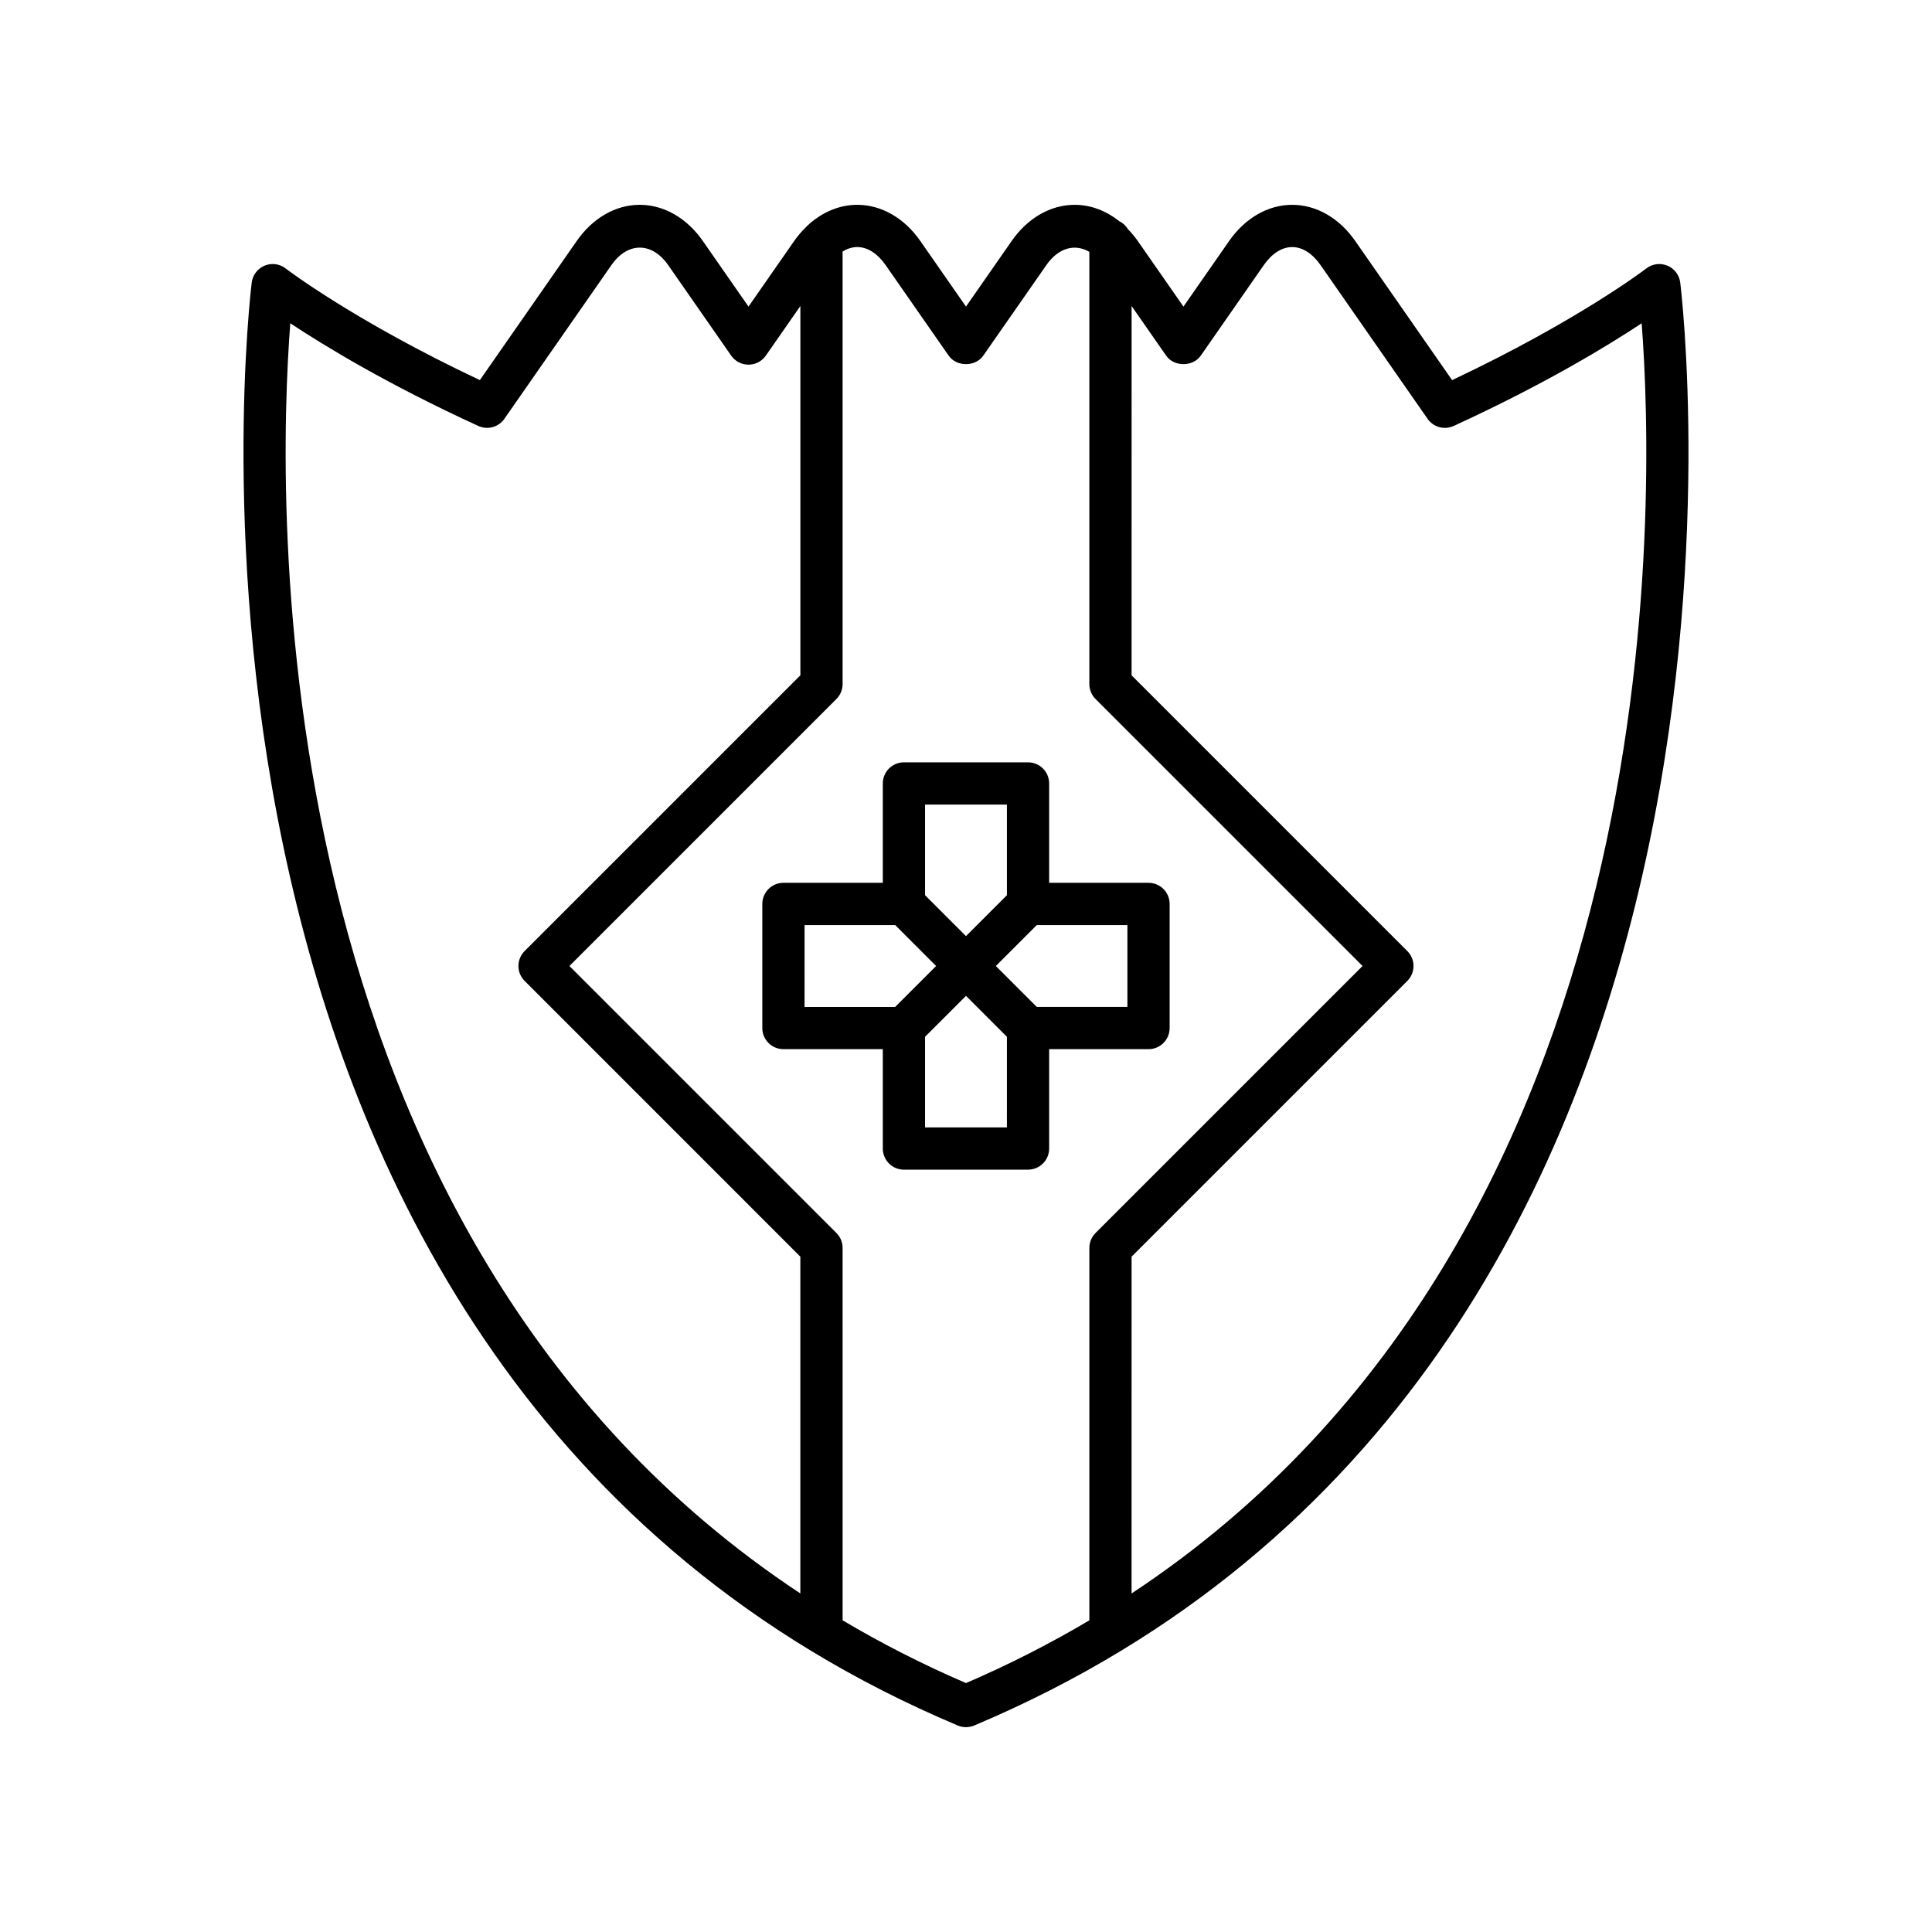 <?xml version="1.0" encoding="UTF-8"?>
<!-- Uploaded to: ICON Repo, www.iconrepo.com, Generator: ICON Repo Mixer Tools -->
<svg fill="#000000" width="800px" height="800px" version="1.1" viewBox="144 144 512 512" xmlns="http://www.w3.org/2000/svg">
 <g>
  <path d="m397.82 601.28c0.691 0.289 1.438 0.438 2.176 0.438s1.48-0.148 2.176-0.438c222.28-93.664 187.48-379.57 187.1-382.44-0.258-1.988-1.562-3.684-3.418-4.445-1.836-0.762-3.969-0.488-5.555 0.742-0.188 0.141-18.082 13.84-51.48 29.598l-25.672-36.879c-4.238-6.086-10.32-9.578-16.699-9.578h-0.004c-6.379 0-12.469 3.488-16.707 9.578l-12.109 17.395-12.113-17.395c-0.789-1.137-1.664-2.152-2.574-3.102-0.566-0.898-1.324-1.652-2.293-2.106-3.519-2.809-7.609-4.371-11.84-4.371-6.387 0-12.469 3.492-16.699 9.578l-12.113 17.395-12.109-17.395c-4.238-6.086-10.32-9.578-16.707-9.578-4.848 0-9.523 2.023-13.352 5.664-0.059 0.055-0.105 0.109-0.16 0.168-1.145 1.109-2.223 2.352-3.195 3.746l-12.113 17.395-12.109-17.395c-4.238-6.09-10.328-9.578-16.707-9.578h-0.004c-6.379 0-12.465 3.492-16.695 9.578l-25.676 36.879c-33.395-15.754-51.293-29.453-51.48-29.598-1.578-1.23-3.711-1.504-5.555-0.742-1.852 0.762-3.16 2.453-3.418 4.445-0.375 2.875-35.176 288.78 187.11 382.44zm46.066-376.18 9.152 13.145c2.09 3.008 7.098 3.008 9.184 0l16.699-23.992c2.148-3.082 4.816-4.777 7.523-4.777 2.699 0 5.367 1.695 7.516 4.777l28.359 40.738c1.543 2.231 4.461 3.019 6.926 1.891 24.004-11.012 40.703-21.172 49.812-27.207 3.469 45.113 9.379 241.1-135.18 336.61l0.004-89.254 73.074-73.074c2.188-2.188 2.188-5.731 0-7.914l-73.074-73.074zm-78.227 104.14c1.051-1.051 1.641-2.473 1.641-3.957l-0.004-114.62c1.25-0.773 2.559-1.191 3.883-1.191 2.699 0 5.367 1.695 7.516 4.777l16.707 23.992c2.09 3.008 7.098 3.008 9.184 0l16.711-23.992c3.191-4.594 7.582-5.754 11.391-3.504v114.54c0 1.488 0.59 2.91 1.641 3.957l70.758 70.758-70.754 70.754c-1.051 1.051-1.641 2.473-1.641 3.957v98.695c-10.199 6.043-21.066 11.621-32.695 16.629-11.629-5.008-22.5-10.586-32.695-16.629l-0.004-98.695c0-1.488-0.59-2.91-1.641-3.957l-70.754-70.754zm-144.73-99.57c9.109 6.035 25.809 16.199 49.812 27.207 2.461 1.125 5.379 0.34 6.926-1.891l28.367-40.738c4.285-6.168 10.738-6.168 15.035 0l16.699 23.992c1.043 1.504 2.762 2.398 4.594 2.398 1.832 0 3.547-0.898 4.594-2.398l9.152-13.145v97.867l-73.078 73.074c-2.188 2.188-2.188 5.731 0 7.914l73.07 73.078v89.25c-144.55-95.508-138.64-291.5-135.17-336.61z"/>
  <path d="m351.62 422.04h26.332v26.332c0 3.094 2.504 5.598 5.598 5.598h32.887c3.094 0 5.598-2.504 5.598-5.598v-26.332h26.332c3.094 0 5.598-2.504 5.598-5.598v-32.887c0-3.094-2.504-5.598-5.598-5.598h-26.332v-26.332c0-3.094-2.504-5.598-5.598-5.598h-32.887c-3.094 0-5.598 2.504-5.598 5.598v26.332h-26.332c-3.094 0-5.598 2.504-5.598 5.598v32.887c0 3.094 2.504 5.598 5.598 5.598zm59.219 20.734h-21.691v-24.016l10.848-10.844 10.848 10.848zm7.918-53.621h24.016v21.691h-24.016l-10.848-10.844zm-29.609-31.93h21.691v24.016l-10.844 10.844-10.848-10.848zm-31.93 31.93h24.016l10.844 10.848-10.848 10.848h-24.016z"/>
 </g>
</svg>